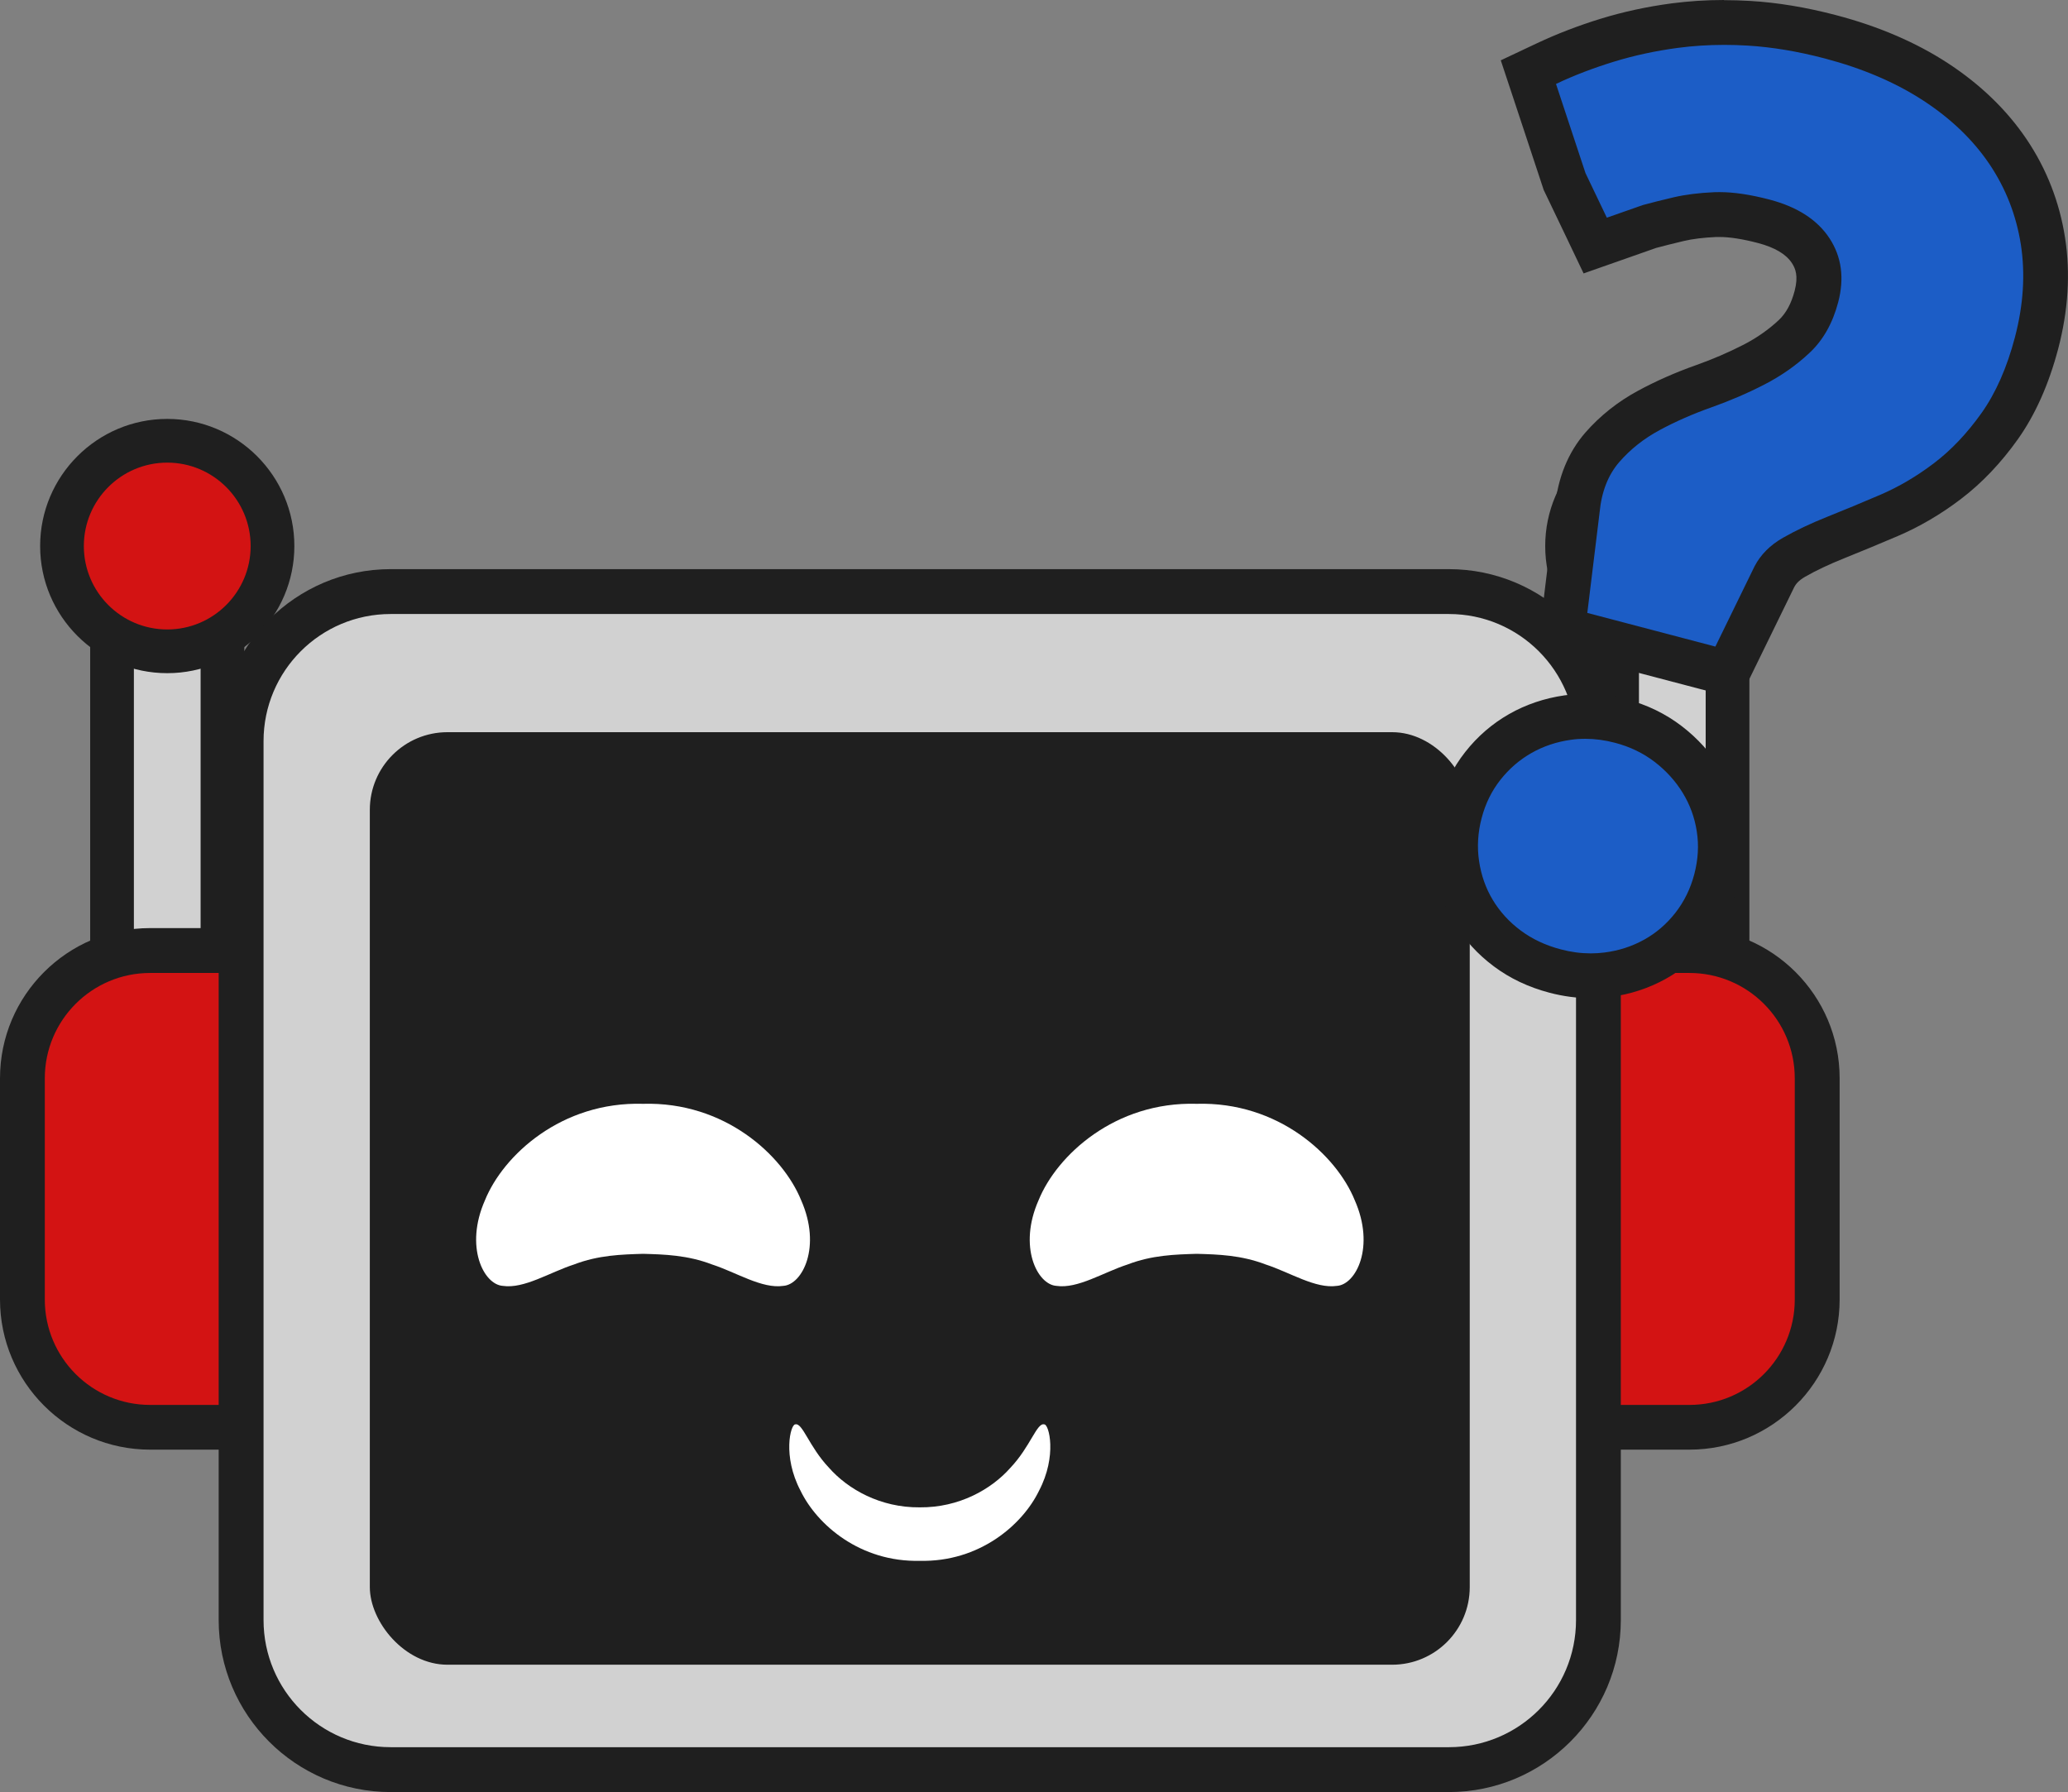 <?xml version="1.0" encoding="UTF-8"?><svg id="b" xmlns="http://www.w3.org/2000/svg" width="283.9" height="245.97" viewBox="0 0 283.9 245.97"><rect x="0" y="0" width="283.9" height="245.97" fill="#808080" stroke="none"/><g id="c"><rect x="15.38" y="73.48" width="15.16" height="64.02" fill="#d1d1d1"/><path d="M27.54,76.48v58.02h-9.16v-58.02h9.16M33.54,70.48H12.38v70.02h21.16v-70.02h0Z" fill="#1f1f1f"/><path d="M22.96,89.4c-7.97,0-14.45-6.48-14.45-14.45s6.48-14.45,14.45-14.45,14.45,6.48,14.45,14.45-6.48,14.45-14.45,14.45Z" fill="#d31313"/><path d="M22.96,63.5c6.32,0,11.45,5.13,11.45,11.45s-5.13,11.45-11.45,11.45-11.45-5.13-11.45-11.45,5.13-11.45,11.45-11.45M22.96,57.5c-9.62,0-17.45,7.83-17.45,17.45s7.83,17.45,17.45,17.45,17.45-7.83,17.45-17.45-7.83-17.45-17.45-17.45h0Z" fill="#1f1f1f"/><rect x="222" y="73.48" width="15.16" height="64.02" fill="#d1d1d1"/><path d="M234.16,76.48v58.02h-9.16v-58.02h9.16M240.16,70.48h-21.16v70.02h21.16v-70.02h0Z" fill="#1f1f1f"/><path d="M229.58,89.4c-7.97,0-14.45-6.48-14.45-14.45s6.48-14.45,14.45-14.45,14.45,6.48,14.45,14.45-6.48,14.45-14.45,14.45Z" fill="#d31313"/><path d="M229.58,63.5c6.32,0,11.45,5.13,11.45,11.45s-5.13,11.45-11.45,11.45-11.45-5.13-11.45-11.45,5.13-11.45,11.45-11.45M229.58,57.5c-9.62,0-17.45,7.83-17.45,17.45s7.83,17.45,17.45,17.45,17.45-7.83,17.45-17.45-7.83-17.45-17.45-17.45h0Z" fill="#1f1f1f"/><rect x="3.08" y="130.47" width="47.74" height="65.45" rx="17.53" ry="17.53" fill="#d31313"/><path d="M33.28,133.55c7.98,0,14.46,6.47,14.46,14.46v30.37c0,7.98-6.47,14.46-14.46,14.46h-12.67c-7.98,0-14.46-6.47-14.46-14.46v-30.37c0-7.98,6.47-14.46,14.46-14.46h12.67M33.28,127.39h-12.67c-11.37,0-20.61,9.25-20.61,20.61v30.37c0,11.37,9.25,20.61,20.61,20.61h12.67c11.37,0,20.62-9.25,20.62-20.61v-30.37c0-11.37-9.25-20.61-20.62-20.61h0Z" fill="#1f1f1f"/><rect x="201.72" y="130.47" width="47.74" height="65.45" rx="17.53" ry="17.53" fill="#d31313"/><path d="M231.93,133.55c7.98,0,14.46,6.47,14.46,14.46v30.37c0,7.98-6.47,14.46-14.46,14.46h-12.67c-7.98,0-14.46-6.47-14.46-14.46v-30.37c0-7.98,6.47-14.46,14.46-14.46h12.67M231.93,127.39h-12.67c-11.37,0-20.61,9.25-20.61,20.61v30.37c0,11.37,9.25,20.61,20.61,20.61h12.67c11.37,0,20.62-9.25,20.62-20.61v-30.37c0-11.37-9.25-20.61-20.62-20.61h0Z" fill="#1f1f1f"/><rect x="33.11" y="81.2" width="186.33" height="161.69" rx="20.53" ry="20.53" fill="#d1d1d1"/><path d="M198.91,84.28c9.64,0,17.45,7.81,17.45,17.45v120.64c0,9.64-7.81,17.45-17.45,17.45H53.63c-9.64,0-17.45-7.81-17.45-17.45v-120.64c0-9.64,7.81-17.45,17.45-17.45h145.27M198.91,78.12H53.63c-13.02,0-23.61,10.59-23.61,23.61v120.64c0,13.02,10.59,23.61,23.61,23.61h145.27c13.02,0,23.61-10.59,23.61-23.61v-120.64c0-13.02-10.59-23.61-23.61-23.61h0Z" fill="#1f1f1f"/><rect x="50.77" y="100.5" width="151" height="128" rx="10.66" ry="10.66" fill="#1f1f1f"/><path d="M143.36,195.51c.65-.02,1.79,4.33-.72,9.11-2.28,4.7-8.2,9.81-16.37,9.62-8.16.19-14.09-4.92-16.37-9.62-2.51-4.77-1.37-9.13-.72-9.11,1-.25,1.89,3.07,4.62,5.95,2.61,2.96,7.06,5.49,12.46,5.44,5.4.05,9.85-2.48,12.46-5.44,2.73-2.89,3.62-6.2,4.62-5.95Z" fill="#fff"/><path d="M107.53,176.5c-2.92.43-6.45-1.86-9.78-2.94-3.37-1.29-6.55-1.38-9.47-1.46-2.93.09-6.11.17-9.47,1.46-3.34,1.08-6.86,3.37-9.78,2.94-2.63-.17-5.28-5.37-2.45-11.76,2.51-6.18,10.51-13.56,21.7-13.23,11.2-.32,19.19,7.05,21.7,13.23,2.83,6.39.18,11.59-2.45,11.76Z" fill="#fff"/><path d="M183.53,176.5c-2.92.43-6.45-1.86-9.78-2.94-3.37-1.29-6.55-1.38-9.47-1.46-2.93.09-6.11.17-9.47,1.46-3.34,1.08-6.86,3.37-9.78,2.94-2.63-.17-5.28-5.37-2.45-11.76,2.51-6.18,10.51-13.56,21.7-13.23,11.2-.32,19.19,7.05,21.7,13.23,2.83,6.39.18,11.59-2.45,11.76Z" fill="#fff"/><path d="M218.38,133.95c-1.61,0-3.25-.22-4.89-.65-2.48-.65-4.69-1.7-6.58-3.12-1.89-1.42-3.45-3.13-4.62-5.08-1.17-1.95-1.93-4.12-2.28-6.45-.35-2.34-.21-4.74.42-7.13.63-2.39,1.68-4.54,3.14-6.39,1.44-1.82,3.17-3.32,5.14-4.44,1.96-1.12,4.15-1.85,6.49-2.19.8-.12,1.63-.17,2.45-.17,1.59,0,3.23.22,4.87.65,2.44.64,4.63,1.7,6.52,3.16,1.86,1.43,3.41,3.14,4.59,5.08,1.2,1.97,1.99,4.13,2.35,6.43.36,2.32.22,4.71-.41,7.11-.63,2.39-1.68,4.54-3.14,6.41-1.46,1.87-3.22,3.38-5.23,4.5-2,1.11-4.19,1.82-6.53,2.13-.76.1-1.53.15-2.29.15ZM214.52,86.41l2.01-16.46c.33-3.44,1.49-6.32,3.43-8.56,1.76-2.03,3.92-3.74,6.4-5.08,2.31-1.24,4.83-2.36,7.51-3.3,2.4-.85,4.72-1.85,6.92-2.97,2.06-1.05,3.92-2.36,5.55-3.89,1.43-1.34,2.42-3.12,3.03-5.45.64-2.45.39-4.52-.79-6.31-1.25-1.9-3.35-3.21-6.43-4.02-2.35-.62-4.4-.93-6.1-.93-.19,0-.38,0-.56.01-1.92.08-3.62.29-5.02.62-1.52.36-2.87.69-4.01,1l-7.47,2.62-4.21-8.79-4.97-15.01,2.47-1.16c2.62-1.23,5.42-2.31,8.35-3.21,2.95-.91,6.07-1.58,9.29-2.01,2.18-.29,4.45-.44,6.76-.44,1.13,0,2.28.03,3.44.1,3.54.21,7.3.84,11.17,1.86,5.49,1.44,10.34,3.52,14.41,6.16,4.14,2.69,7.5,5.92,9.97,9.59,2.5,3.7,4.12,7.85,4.81,12.32.69,4.44.39,9.13-.87,13.94-1.19,4.54-2.9,8.39-5.08,11.45-2.14,3-4.54,5.53-7.14,7.51-2.55,1.94-5.26,3.54-8.05,4.73-2.57,1.1-5.03,2.12-7.33,3.04-2.13.85-4.04,1.76-5.69,2.69-1.26.72-2.15,1.59-2.71,2.68l-6.45,13.2-22.62-5.95Z" fill="#1c5dc6"/><path d="M236.67,6.16c1.07,0,2.16.03,3.26.1,3.34.2,6.87.79,10.57,1.76,5.2,1.37,9.7,3.29,13.51,5.77,3.81,2.48,6.84,5.39,9.1,8.73,2.25,3.34,3.69,7.03,4.32,11.06.62,4.04.35,8.26-.81,12.69-1.1,4.2-2.64,7.68-4.61,10.45-1.97,2.76-4.13,5.05-6.5,6.85-2.37,1.8-4.83,3.25-7.39,4.35-2.56,1.1-4.99,2.1-7.26,3.01-2.28.91-4.3,1.87-6.08,2.88-1.77,1.01-3.08,2.32-3.92,3.94l-5.37,11-17.58-4.62,1.69-13.83c.27-2.82,1.17-5.11,2.69-6.87,1.53-1.76,3.37-3.22,5.54-4.39,2.17-1.17,4.53-2.21,7.07-3.11,2.54-.9,4.97-1.94,7.3-3.14,2.32-1.19,4.41-2.65,6.25-4.39,1.84-1.73,3.14-4.03,3.9-6.91.87-3.32.47-6.24-1.19-8.78-1.67-2.54-4.41-4.31-8.22-5.31-2.62-.69-4.91-1.03-6.89-1.03-.24,0-.47,0-.69.01-2.12.09-3.99.33-5.59.7-1.61.38-3.01.73-4.22,1.06l-4.96,1.74-2.93-6.12-4.05-12.24c2.49-1.18,5.14-2.19,7.94-3.05s5.73-1.49,8.79-1.9c2.05-.27,4.17-.41,6.36-.41M217.64,101.41c1.33,0,2.69.18,4.09.55,2.04.54,3.85,1.41,5.43,2.62,1.57,1.21,2.86,2.63,3.85,4.25.99,1.62,1.64,3.39,1.93,5.3.3,1.91.18,3.86-.34,5.85-.52,1.99-1.39,3.76-2.59,5.3-1.2,1.54-2.64,2.78-4.3,3.7-1.66.92-3.47,1.51-5.43,1.76-.63.08-1.26.12-1.9.12-1.35,0-2.72-.18-4.11-.55-2.1-.55-3.94-1.42-5.52-2.6-1.58-1.18-2.85-2.58-3.82-4.19-.97-1.61-1.59-3.39-1.88-5.33-.29-1.94-.17-3.9.35-5.89.52-1.99,1.38-3.74,2.58-5.26,1.2-1.52,2.61-2.74,4.24-3.67,1.63-.93,3.43-1.54,5.4-1.82.66-.1,1.33-.14,2.01-.14M236.67,0c-2.44,0-4.85.16-7.16.46-3.39.45-6.68,1.16-9.79,2.12-3.06.94-6.01,2.08-8.75,3.37l-4.94,2.33,1.72,5.18,4.05,12.24.12.37.17.35,2.93,6.12,2.38,4.99,5.21-1.83,4.75-1.67c1.08-.29,2.36-.61,3.79-.95,1.22-.29,2.72-.47,4.46-.55.14,0,.28,0,.42,0,1.44,0,3.23.28,5.32.83,2.28.6,3.84,1.52,4.64,2.74.49.74.92,1.78.38,3.83-.46,1.75-1.17,3.05-2.16,3.99-1.42,1.33-3.05,2.47-4.84,3.39-2.07,1.06-4.27,2.01-6.53,2.81-2.83,1-5.5,2.18-7.94,3.5-2.82,1.52-5.26,3.47-7.27,5.77-2.36,2.72-3.76,6.17-4.17,10.24l-1.68,13.75-.65,5.34,5.2,1.37,17.58,4.62,4.88,1.28,2.22-4.54,5.33-10.91c.19-.34.55-.85,1.48-1.38,1.52-.87,3.31-1.71,5.3-2.51,2.32-.93,4.81-1.96,7.41-3.07,3.02-1.29,5.95-3.01,8.7-5.11,2.85-2.17,5.47-4.92,7.78-8.17,2.39-3.36,4.26-7.55,5.55-12.45,1.37-5.22,1.69-10.34.94-15.19-.76-4.92-2.54-9.48-5.3-13.57-2.71-4.01-6.36-7.53-10.84-10.45-4.35-2.83-9.5-5.04-15.3-6.56-4.07-1.07-8.03-1.73-11.77-1.95-1.22-.07-2.44-.11-3.62-.11h0ZM217.64,95.25c-.97,0-1.94.07-2.89.2-2.72.39-5.27,1.25-7.57,2.56-2.32,1.32-4.35,3.07-6.03,5.21-1.72,2.18-2.96,4.71-3.7,7.51-.73,2.79-.9,5.61-.49,8.36.41,2.73,1.31,5.28,2.69,7.58,1.37,2.3,3.19,4.3,5.41,5.96,2.21,1.66,4.79,2.88,7.65,3.63,1.89.5,3.8.75,5.67.75.9,0,1.8-.06,2.68-.17,2.73-.35,5.29-1.19,7.63-2.49,2.38-1.32,4.45-3.1,6.16-5.3,1.71-2.2,2.96-4.73,3.69-7.52.74-2.8.9-5.62.47-8.36-.42-2.71-1.35-5.26-2.77-7.57-1.38-2.26-3.18-4.25-5.34-5.91-2.22-1.71-4.78-2.96-7.62-3.7-1.9-.5-3.8-.75-5.65-.75h0Z" fill="#1f1f1f"/></g></svg>